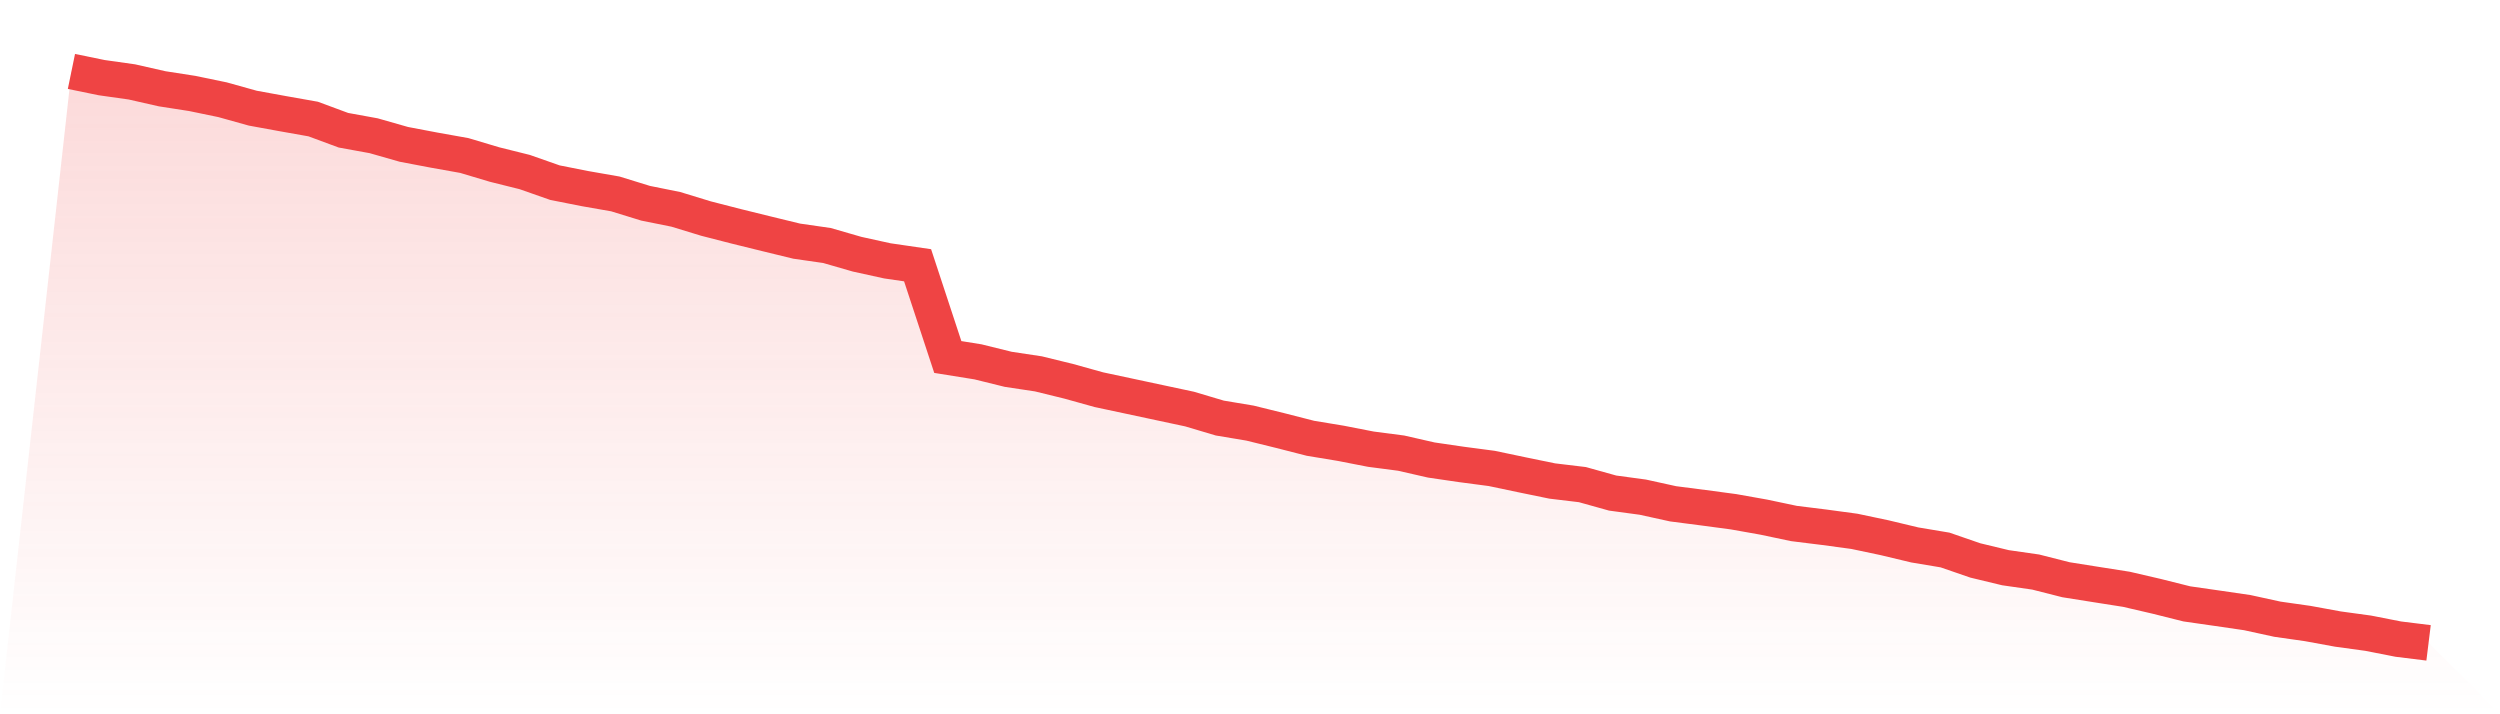 <svg viewBox="0 0 140 40" xmlns="http://www.w3.org/2000/svg">
<defs>
<linearGradient id="gradient" x1="0" x2="0" y1="0" y2="1">
<stop offset="0%" stop-color="#ef4444" stop-opacity="0.2"/>
<stop offset="100%" stop-color="#ef4444" stop-opacity="0"/>
</linearGradient>
</defs>
<path d="M4,4 L4,4 L5.692,4.348 L7.385,4.587 L9.077,4.971 L10.769,5.234 L12.462,5.585 L14.154,6.057 L15.846,6.366 L17.538,6.666 L19.231,7.293 L20.923,7.601 L22.615,8.084 L24.308,8.406 L26,8.708 L27.692,9.213 L29.385,9.635 L31.077,10.229 L32.769,10.564 L34.462,10.86 L36.154,11.382 L37.846,11.723 L39.538,12.24 L41.231,12.675 L42.923,13.092 L44.615,13.504 L46.308,13.748 L48,14.236 L49.692,14.608 L51.385,14.855 L53.077,19.992 L54.769,20.264 L56.462,20.682 L58.154,20.937 L59.846,21.352 L61.538,21.823 L63.231,22.184 L64.923,22.546 L66.615,22.907 L68.308,23.411 L70,23.694 L71.692,24.111 L73.385,24.544 L75.077,24.824 L76.769,25.154 L78.462,25.375 L80.154,25.761 L81.846,26.009 L83.538,26.232 L85.231,26.588 L86.923,26.936 L88.615,27.139 L90.308,27.612 L92,27.841 L93.692,28.213 L95.385,28.432 L97.077,28.658 L98.769,28.959 L100.462,29.316 L102.154,29.526 L103.846,29.755 L105.538,30.112 L107.231,30.517 L108.923,30.8 L110.615,31.384 L112.308,31.792 L114,32.035 L115.692,32.465 L117.385,32.734 L119.077,33 L120.769,33.393 L122.462,33.817 L124.154,34.06 L125.846,34.307 L127.538,34.676 L129.231,34.917 L130.923,35.227 L132.615,35.459 L134.308,35.791 L136,36 L140,40 L0,40 z" fill="url(#gradient)"/>
<path d="M4,4 L4,4 L5.692,4.348 L7.385,4.587 L9.077,4.971 L10.769,5.234 L12.462,5.585 L14.154,6.057 L15.846,6.366 L17.538,6.666 L19.231,7.293 L20.923,7.601 L22.615,8.084 L24.308,8.406 L26,8.708 L27.692,9.213 L29.385,9.635 L31.077,10.229 L32.769,10.564 L34.462,10.86 L36.154,11.382 L37.846,11.723 L39.538,12.24 L41.231,12.675 L42.923,13.092 L44.615,13.504 L46.308,13.748 L48,14.236 L49.692,14.608 L51.385,14.855 L53.077,19.992 L54.769,20.264 L56.462,20.682 L58.154,20.937 L59.846,21.352 L61.538,21.823 L63.231,22.184 L64.923,22.546 L66.615,22.907 L68.308,23.411 L70,23.694 L71.692,24.111 L73.385,24.544 L75.077,24.824 L76.769,25.154 L78.462,25.375 L80.154,25.761 L81.846,26.009 L83.538,26.232 L85.231,26.588 L86.923,26.936 L88.615,27.139 L90.308,27.612 L92,27.841 L93.692,28.213 L95.385,28.432 L97.077,28.658 L98.769,28.959 L100.462,29.316 L102.154,29.526 L103.846,29.755 L105.538,30.112 L107.231,30.517 L108.923,30.8 L110.615,31.384 L112.308,31.792 L114,32.035 L115.692,32.465 L117.385,32.734 L119.077,33 L120.769,33.393 L122.462,33.817 L124.154,34.06 L125.846,34.307 L127.538,34.676 L129.231,34.917 L130.923,35.227 L132.615,35.459 L134.308,35.791 L136,36" fill="none" stroke="#ef4444" stroke-width="2"/>
</svg>